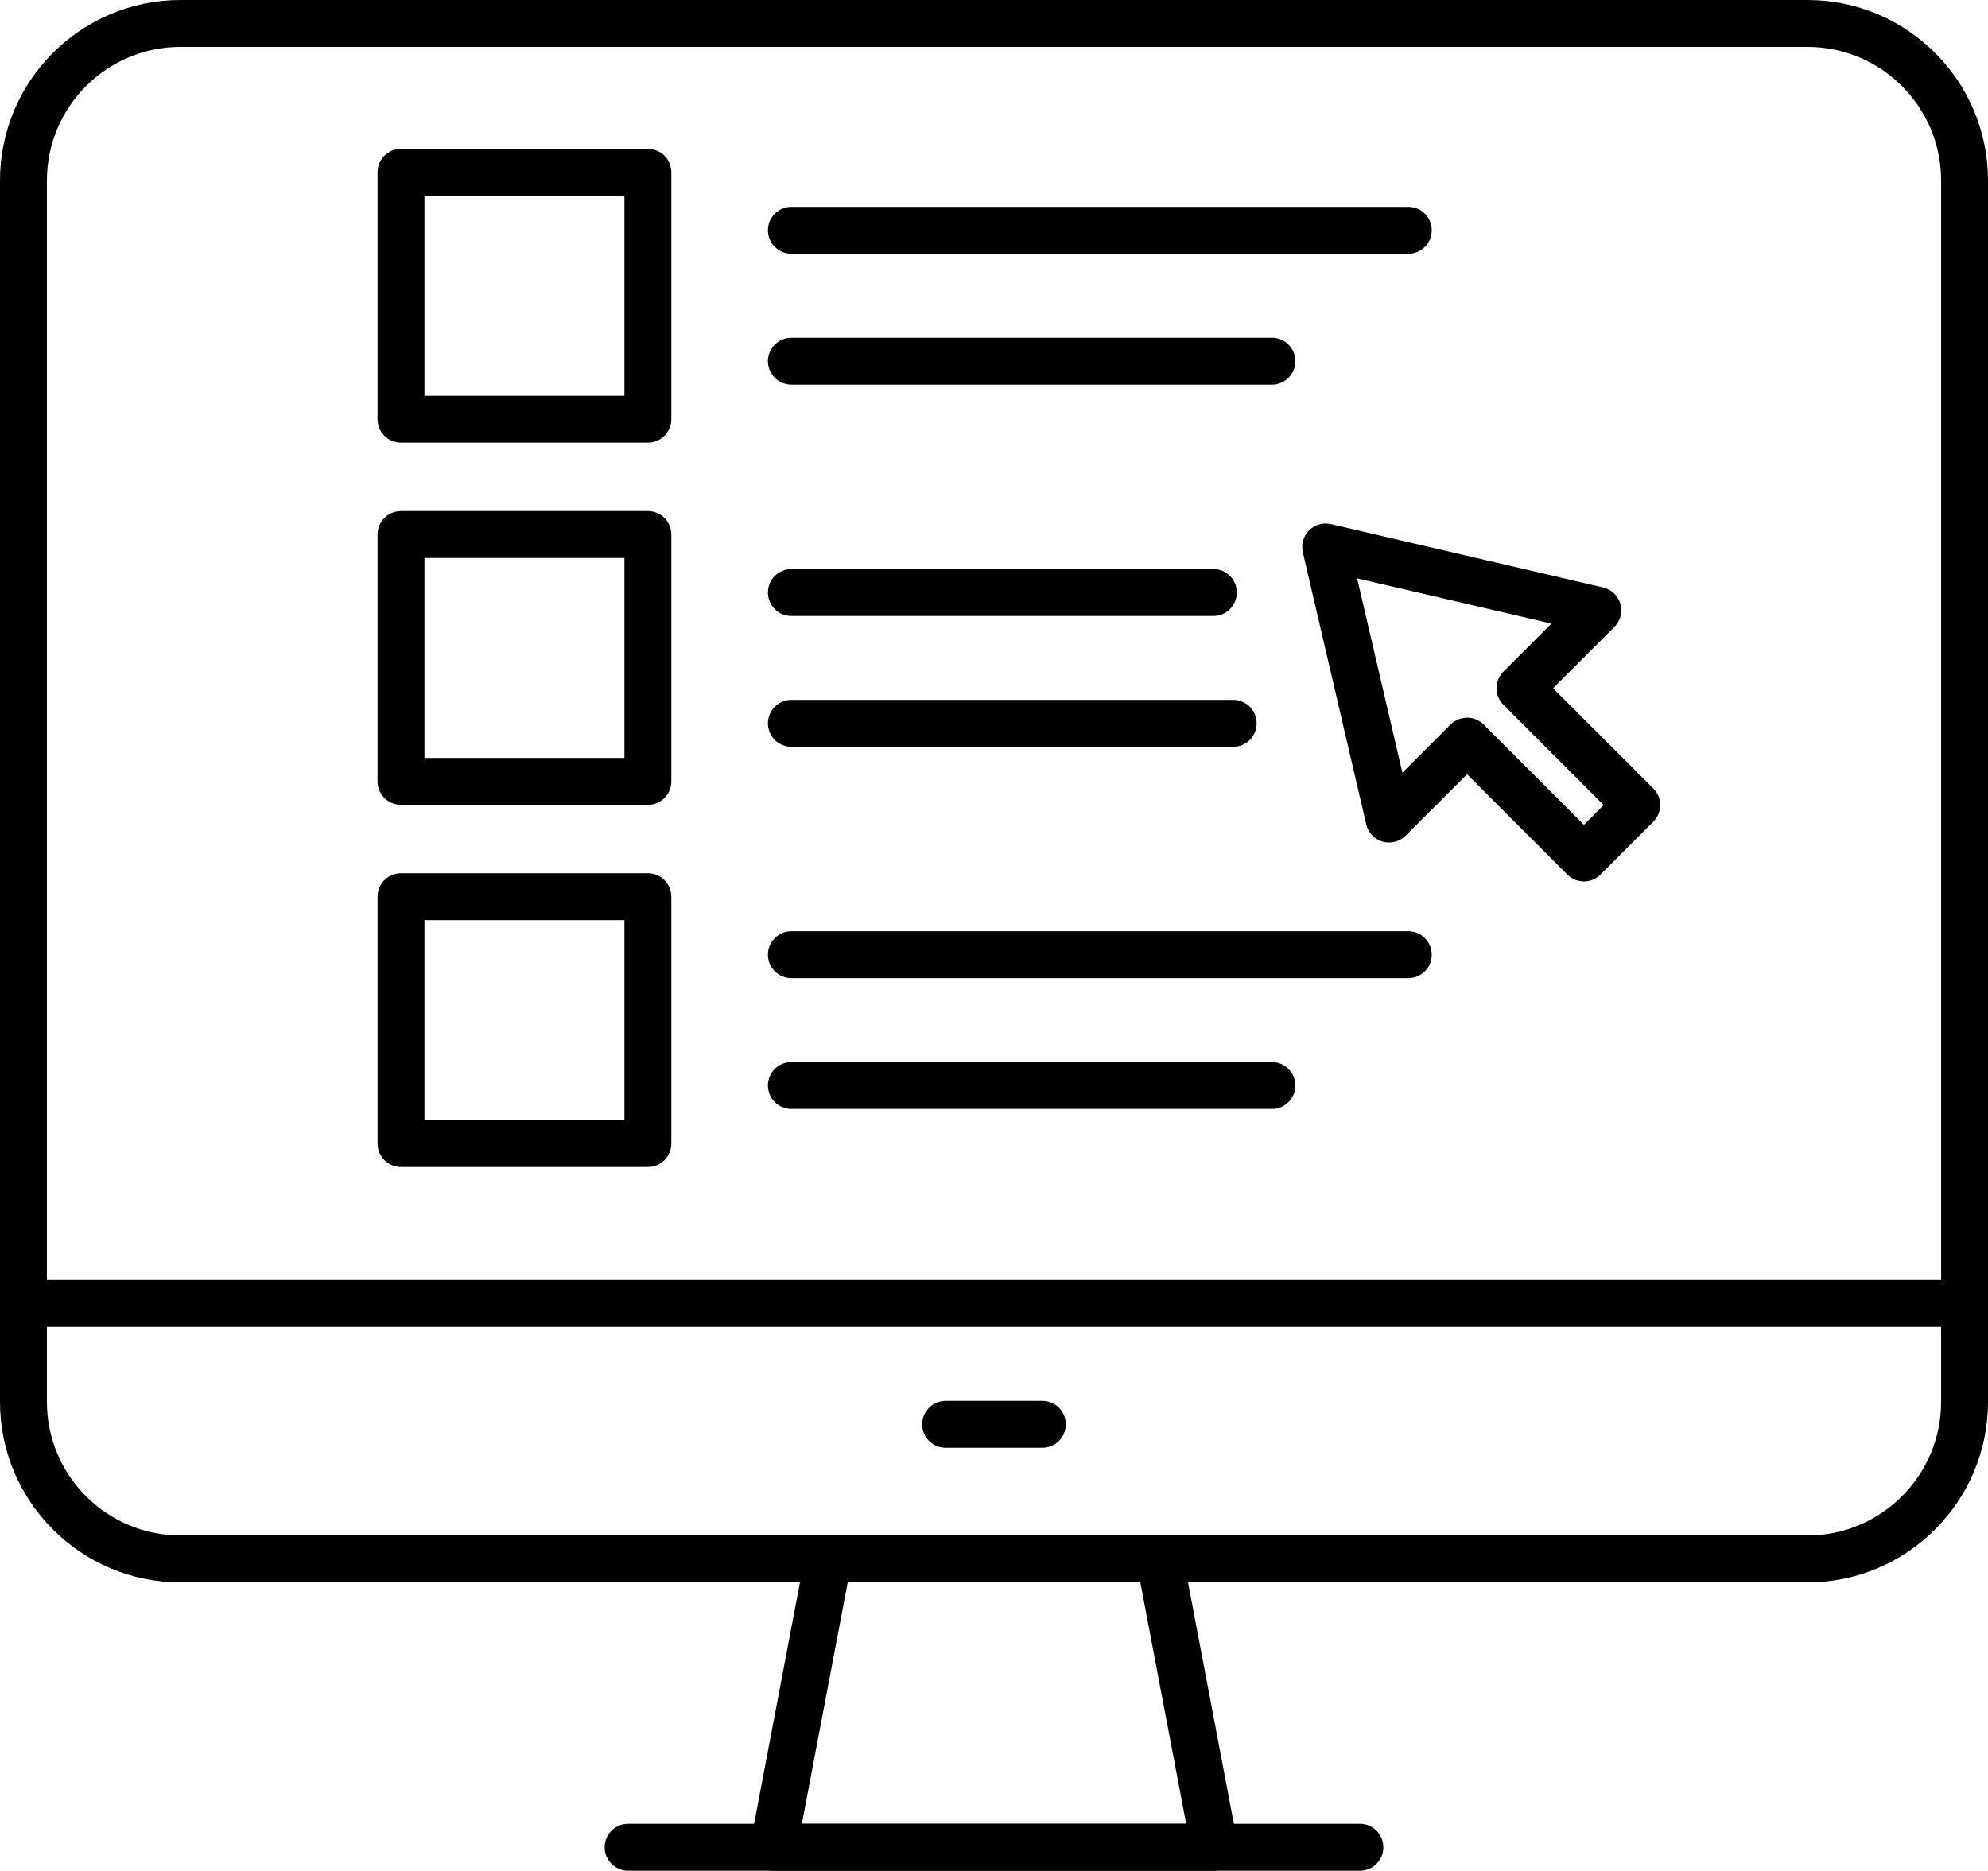 <?xml version="1.0" encoding="UTF-8"?>
<svg id="Ebene_1" data-name="Ebene 1" xmlns="http://www.w3.org/2000/svg" viewBox="0 0 381.48 359">
  <path d="M346.85,303.66H34.63c-19.1,0-34.63-15.54-34.63-34.63V34.63C0,15.53,15.54,0,34.63,0h312.22c19.09,0,34.63,15.53,34.63,34.63v234.4c0,19.09-15.54,34.63-34.63,34.63ZM34.63,9c-14.13,0-25.63,11.5-25.63,25.63v234.4c0,14.13,11.5,25.63,25.63,25.63h312.22c14.13,0,25.63-11.5,25.63-25.63V34.63c0-14.13-11.5-25.63-25.63-25.63H34.63Z"/>
  <path d="M233.05,359h-84.62c-1.34,0-2.61-.6-3.47-1.63-.85-1.03-1.2-2.39-.95-3.71l10.51-55.34c.4-2.12,2.26-3.66,4.42-3.66h63.6c2.16,0,4.02,1.54,4.42,3.66l10.51,55.34c.25,1.32-.1,2.68-.96,3.71-.85,1.03-2.12,1.63-3.47,1.63ZM153.87,350h73.75l-8.8-46.34h-56.15l-8.8,46.34Z"/>
  <path d="M260.95,359H120.53c-2.49,0-4.5-2.01-4.5-4.5s2.01-4.5,4.5-4.5h140.42c2.49,0,4.5,2.01,4.5,4.5s-2.01,4.5-4.5,4.5Z"/>
  <path d="M376.98,254.64H4.5c-2.49,0-4.5-2.01-4.5-4.5s2.01-4.5,4.5-4.5h372.48c2.49,0,4.5,2.01,4.5,4.5s-2.01,4.5-4.5,4.5Z"/>
  <path d="M200.02,277.83h-18.56c-2.49,0-4.5-2.01-4.5-4.5s2.01-4.5,4.5-4.5h18.56c2.49,0,4.5,2.01,4.5,4.5s-2.01,4.5-4.5,4.5Z"/>
  <path d="M124.32,84.94h-47.37c-2.49,0-4.5-2.01-4.5-4.5v-47.37c0-2.49,2.01-4.5,4.5-4.5h47.37c2.49,0,4.5,2.01,4.5,4.5v47.37c0,2.49-2.01,4.5-4.5,4.5ZM81.45,75.94h38.37v-38.37h-38.37v38.37Z"/>
  <path d="M270.24,48.7h-118.38c-2.49,0-4.5-2.01-4.5-4.5s2.01-4.5,4.5-4.5h118.38c2.49,0,4.5,2.01,4.5,4.5s-2.01,4.5-4.5,4.5Z"/>
  <path d="M244.07,73.81h-92.21c-2.49,0-4.5-2.01-4.5-4.5s2.01-4.5,4.5-4.5h92.21c2.49,0,4.5,2.01,4.5,4.5s-2.01,4.5-4.5,4.5Z"/>
  <path d="M124.32,154.45h-47.37c-2.49,0-4.5-2.01-4.5-4.5v-47.37c0-2.49,2.01-4.5,4.5-4.5h47.37c2.49,0,4.5,2.01,4.5,4.5v47.37c0,2.49-2.01,4.5-4.5,4.5ZM81.45,145.45h38.37v-38.37h-38.37v38.37Z"/>
  <path d="M232.84,118.21h-80.98c-2.49,0-4.5-2.01-4.5-4.5s2.01-4.5,4.5-4.5h80.98c2.49,0,4.5,2.01,4.5,4.5s-2.01,4.5-4.5,4.5Z"/>
  <path d="M236.64,143.31h-84.78c-2.49,0-4.5-2.01-4.5-4.5s2.01-4.5,4.5-4.5h84.78c2.49,0,4.5,2.01,4.5,4.5s-2.01,4.5-4.5,4.5Z"/>
  <path d="M124.32,223.95h-47.37c-2.49,0-4.5-2.01-4.5-4.5v-47.37c0-2.49,2.01-4.5,4.5-4.5h47.37c2.49,0,4.5,2.01,4.5,4.5v47.37c0,2.49-2.01,4.5-4.5,4.5ZM81.45,214.95h38.37v-38.37h-38.37v38.37Z"/>
  <path d="M270.24,187.71h-118.38c-2.49,0-4.5-2.01-4.5-4.5s2.01-4.5,4.5-4.5h118.38c2.49,0,4.5,2.01,4.5,4.5s-2.01,4.5-4.5,4.5Z"/>
  <path d="M244.07,212.81h-92.21c-2.49,0-4.5-2.01-4.5-4.5s2.01-4.5,4.5-4.5h92.21c2.49,0,4.5,2.01,4.5,4.5s-2.01,4.5-4.5,4.5Z"/>
  <path d="M303.94,169.15c-1.19,0-2.34-.47-3.18-1.32l-19.24-19.25-11.78,11.78c-1.16,1.16-2.85,1.59-4.42,1.15-1.57-.45-2.78-1.71-3.15-3.31l-12.17-52.22c-.35-1.51.1-3.1,1.2-4.2s2.69-1.55,4.2-1.2l52.23,12.16c1.59.37,2.86,1.58,3.31,3.15.45,1.57.01,3.26-1.15,4.42l-11.77,11.77,19.24,19.24c1.76,1.76,1.76,4.6,0,6.36l-10.15,10.16c-.84.84-1.99,1.32-3.18,1.32h0ZM281.52,137.72h0c1.19,0,2.34.47,3.18,1.32l19.24,19.24,3.79-3.79-19.24-19.24c-.84-.84-1.32-1.99-1.32-3.18s.47-2.34,1.32-3.18l9.22-9.22-37.29-8.68,8.69,37.29,9.23-9.23c.84-.84,1.99-1.32,3.18-1.32Z"/>
</svg>